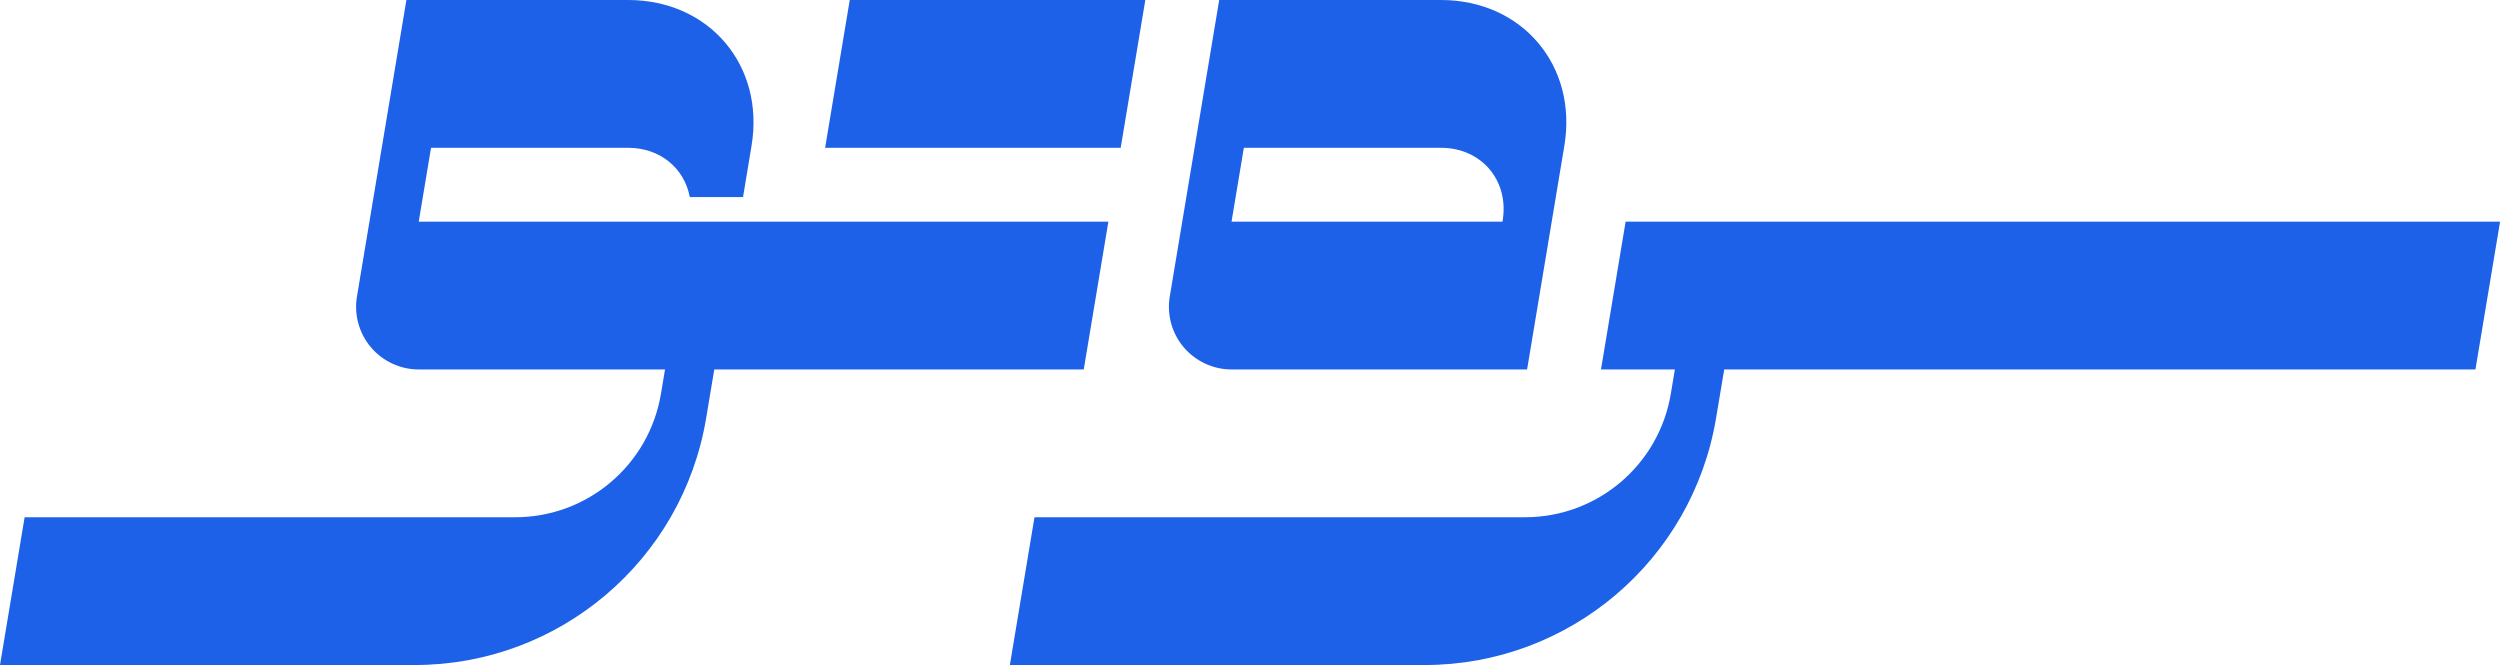 <?xml version="1.0" encoding="UTF-8"?> <svg xmlns="http://www.w3.org/2000/svg" id="Layer_2" data-name="Layer 2" viewBox="0 0 406 108"><defs><style> .cls-1 { fill: #1c61e7; } </style></defs><g id="Layer_2-2" data-name="Layer 2"><g><path class="cls-1" d="M68,36l2-12h32c5.24,0,9.16,3.36,10.02,8h8.65l1.38-8.33c2.17-13.02-6.85-23.67-20.05-23.67h-36l-8.03,48.16c-.49,2.95.34,5.96,2.27,8.24,1.94,2.28,4.77,3.6,7.76,3.6h40l-.66,3.95c-1.93,11.57-11.94,20.05-23.67,20.05H4L0,108h67.34c23.46,0,43.49-16.96,47.34-40.11l1.32-7.89h60l4-24h-112Z"></path><path class="cls-1" d="M234,0h-36l-8.03,48.16c-.49,2.95.34,5.96,2.27,8.24,1.94,2.28,4.77,3.6,7.76,3.6h48l6.05-36.33c2.17-13.02-6.85-23.67-20.05-23.67ZM244.03,35.84l-.03.16h-44l2-12h32c6.6,0,11.11,5.33,10.03,11.84Z"></path><polygon class="cls-1" points="186 0 182 24 134 24 138 0 186 0"></polygon><path class="cls-1" d="M264,36l-4,24h12l-.66,3.95c-1.93,11.57-11.94,20.05-23.67,20.05h-79.67l-4,24h67.34c23.46,0,43.49-16.96,47.35-40.11l1.32-7.89h122l4-24h-142Z"></path></g></g></svg> 